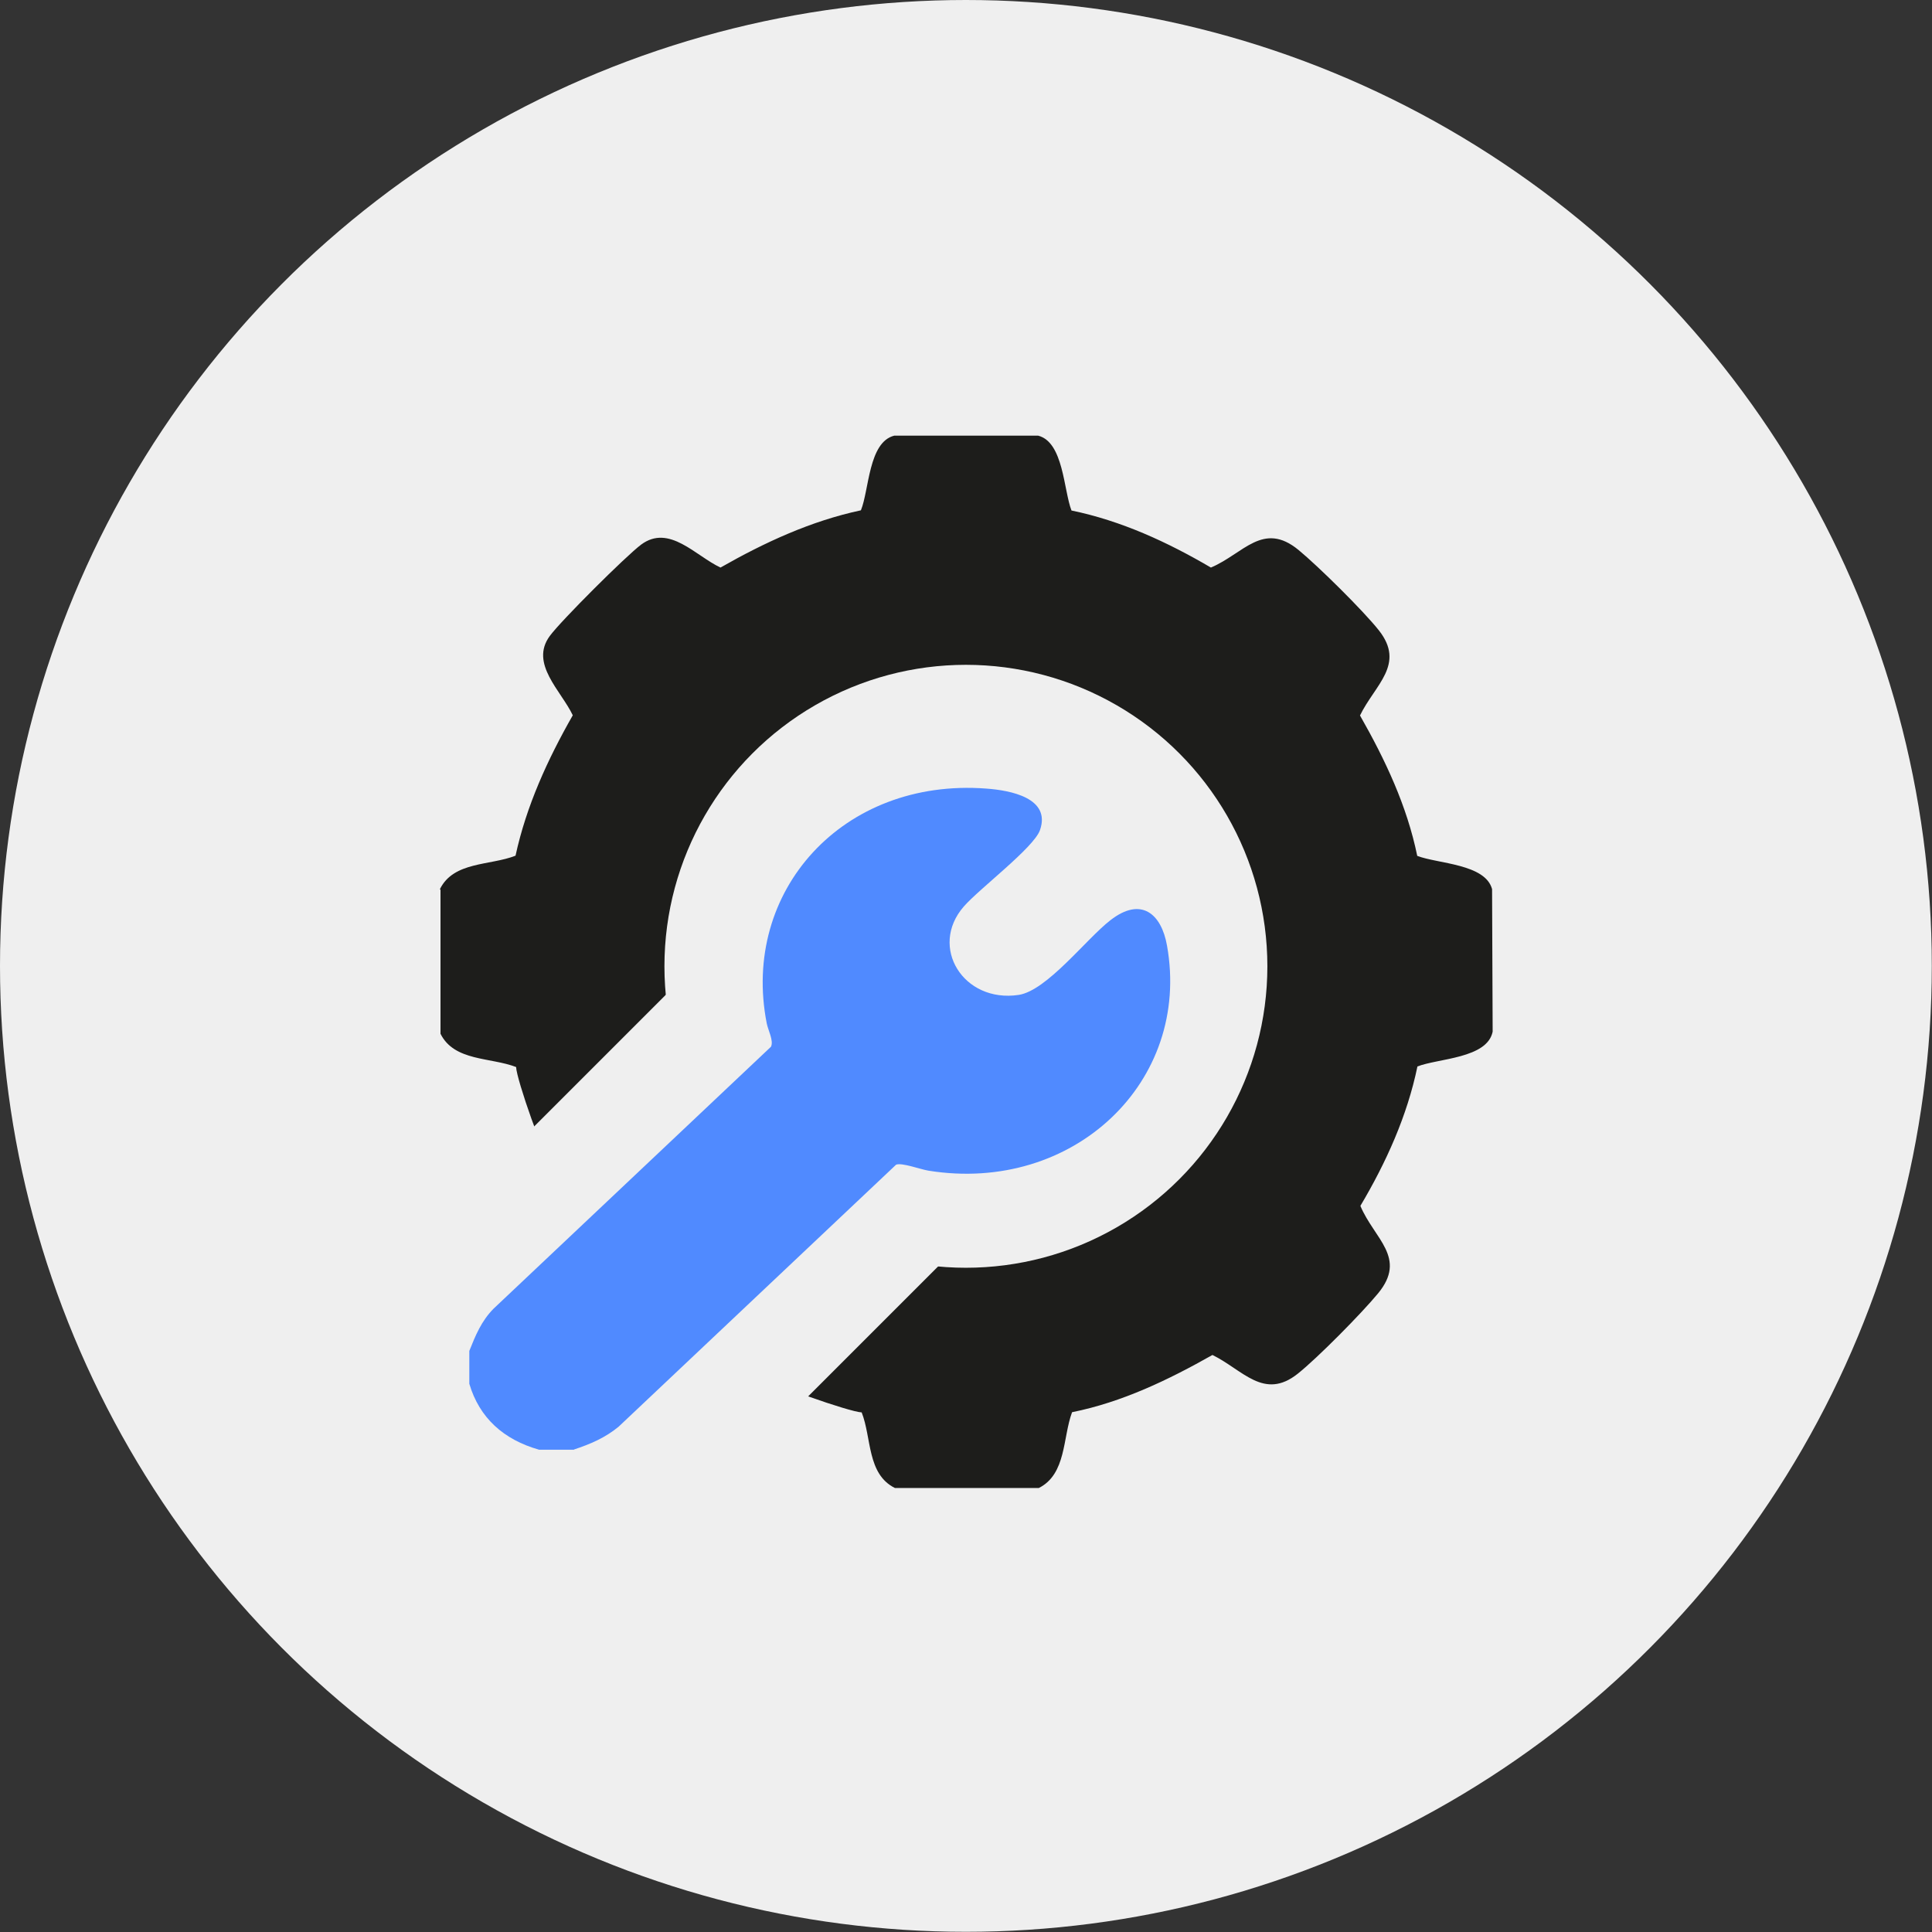 <?xml version="1.0" encoding="UTF-8"?>
<svg id="Laag_2" data-name="Laag 2" xmlns="http://www.w3.org/2000/svg" viewBox="0 0 99.91 99.91">
  <rect x="0" y="0" width="99.91" height="99.91" fill="#333333" stroke="none"/>
  <defs>
    <style>
      .cls-1 {
        fill: #efefef;
      }

      .cls-2 {
        fill: #1d1d1b;
      }

      .cls-3 {
        fill: #508aff;
      }
    </style>
  </defs>
  <g id="Laag_1-2" data-name="Laag 1">
    <circle class="cls-1" cx="49.95" cy="49.95" r="49.95"/>
    <g>
      <path class="cls-2" d="M22.75,45.98c.71-1.44,2.59-1.21,3.91-1.73.56-2.58,1.66-4.98,2.96-7.26-.6-1.27-2.24-2.67-1.19-4.1.58-.79,3.94-4.14,4.73-4.73,1.45-1.07,2.81.59,4.1,1.19,2.28-1.3,4.68-2.41,7.26-2.96.43-1.05.39-3.52,1.72-3.86h7.45c1.31.34,1.31,2.81,1.72,3.87,2.57.53,4.96,1.63,7.21,2.95,1.68-.71,2.69-2.42,4.53-.91,1.03.85,3.33,3.12,4.15,4.15,1.4,1.77-.2,2.82-.97,4.41,1.3,2.28,2.43,4.67,2.96,7.26,1.06.41,3.52.41,3.87,1.72l.03,7.37c-.28,1.39-2.82,1.38-3.89,1.8-.53,2.56-1.62,4.97-2.95,7.21.71,1.7,2.44,2.68.91,4.53-.85,1.03-3.12,3.33-4.15,4.15-1.75,1.39-2.84-.2-4.41-.97-2.28,1.29-4.67,2.44-7.26,2.96-.49,1.32-.29,3.2-1.72,3.92h-7.44c-1.45-.72-1.2-2.59-1.72-3.91-.61-.02-4.86-1.5-4.87-1.77l7.44-7.45c.27-.12,1.15.15,1.53.17,11.07.51,19.04-9.95,14.32-20.28-6.38-13.99-27.9-9.14-27.24,6.83.02.47.32,1.74.16,2.07l-7.44,7.44c-.27,0-1.76-4.26-1.77-4.87-1.32-.51-3.2-.29-3.91-1.72v-7.44Z"/>
      <circle class="cls-1" cx="49.95" cy="49.97" r="15.59"/>
      <rect class="cls-1" x="21.35" y="55.66" width="25.94" height="19.89" transform="translate(-36.33 43.49) rotate(-45)"/>
      <path class="cls-3" d="M29.69,74.97h-1.81c-1.84-.52-3.09-1.65-3.61-3.41v-1.7c.32-.8.62-1.54,1.25-2.18l14.35-13.55c.15-.31-.15-.85-.22-1.21-1.34-6.83,3.93-12.7,11.35-12.14,1.26.09,3.36.49,2.78,2.15-.32.91-3.13,3.02-3.94,3.95-1.82,2.09-.02,5,2.84,4.57,1.46-.22,3.51-2.91,4.74-3.86,1.59-1.24,2.64-.34,2.93,1.31,1.26,7.04-4.84,12.84-12.33,11.64-.4-.06-1.38-.43-1.68-.31l-14.35,13.55c-.69.57-1.46.9-2.31,1.18Z"/>
    </g>
  </g>
</svg>